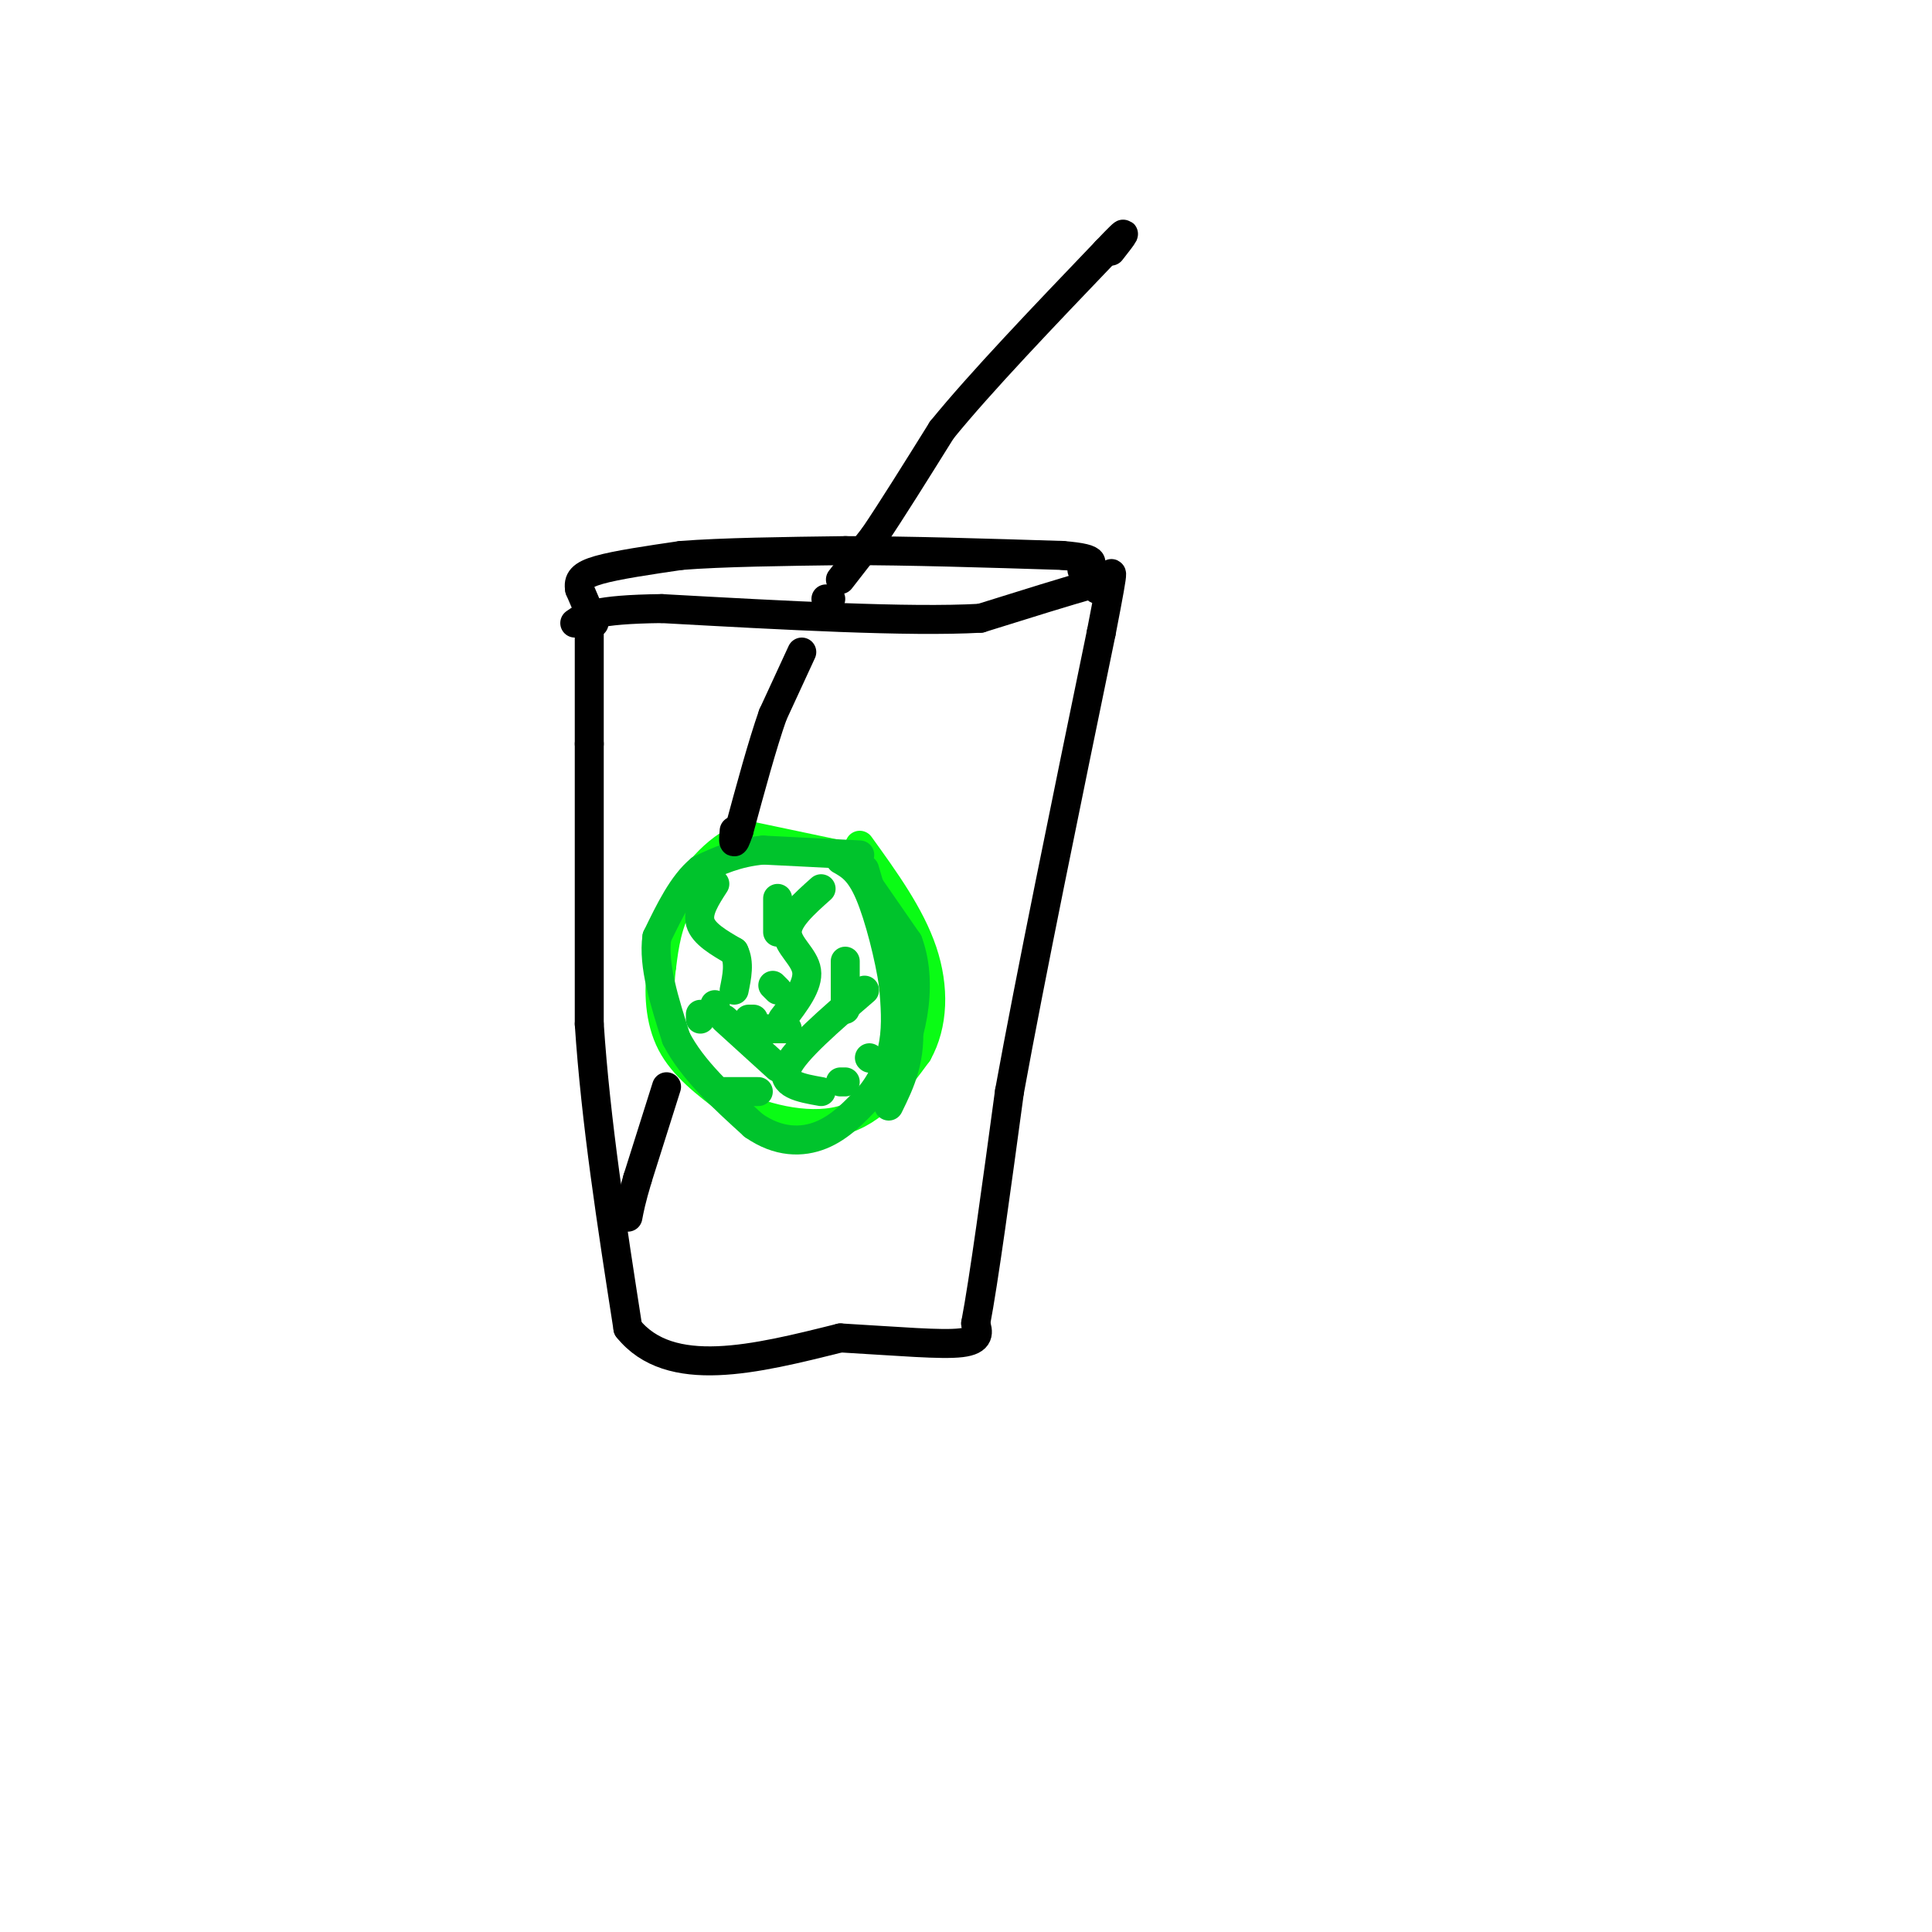<svg viewBox='0 0 400 400' version='1.1' xmlns='http://www.w3.org/2000/svg' xmlns:xlink='http://www.w3.org/1999/xlink'><g fill='none' stroke='rgb(0,0,0)' stroke-width='6' stroke-linecap='round' stroke-linejoin='round'><path d='M122,131c0.000,0.000 0.000,23.000 0,23'/><path d='M122,154c0.000,13.500 0.000,35.750 0,58'/><path d='M122,212c1.333,20.167 4.667,41.583 8,63'/><path d='M130,275c8.667,10.833 26.333,6.417 44,2'/><path d='M174,277c12.267,0.711 20.933,1.489 25,1c4.067,-0.489 3.533,-2.244 3,-4'/><path d='M202,274c1.667,-8.667 4.333,-28.333 7,-48'/><path d='M209,226c4.333,-23.833 11.667,-59.417 19,-95'/><path d='M228,131c3.311,-17.000 2.089,-12.000 1,-10c-1.089,2.000 -2.044,1.000 -3,0'/><path d='M226,121c-4.333,1.167 -13.667,4.083 -23,7'/><path d='M203,128c-14.833,0.833 -40.417,-0.583 -66,-2'/><path d='M137,126c-14.000,0.167 -16.000,1.583 -18,3'/><path d='M123,129c0.000,0.000 -3.000,-7.000 -3,-7'/><path d='M120,122c-0.333,-1.844 0.333,-2.956 4,-4c3.667,-1.044 10.333,-2.022 17,-3'/><path d='M141,115c8.500,-0.667 21.250,-0.833 34,-1'/><path d='M175,114c13.167,0.000 29.083,0.500 45,1'/><path d='M220,115c8.167,0.667 6.083,1.833 4,3'/><path d='M174,120c0.000,0.000 7.000,-9.000 7,-9'/><path d='M181,111c3.500,-5.167 8.750,-13.583 14,-22'/><path d='M195,89c8.000,-9.833 21.000,-23.417 34,-37'/><path d='M229,52c5.833,-6.167 3.417,-3.083 1,0'/><path d='M172,124c0.000,0.000 -1.000,0.000 -1,0'/></g>
<g fill='none' stroke='rgb(10,252,21)' stroke-width='6' stroke-linecap='round' stroke-linejoin='round'><path d='M174,177c0.000,0.000 -19.000,-4.000 -19,-4'/><path d='M155,173c-5.889,1.644 -11.111,7.756 -14,13c-2.889,5.244 -3.444,9.622 -4,14'/><path d='M137,200c-0.711,5.200 -0.489,11.200 2,16c2.489,4.800 7.244,8.400 12,12'/><path d='M151,228c6.267,3.378 15.933,5.822 23,4c7.067,-1.822 11.533,-7.911 16,-14'/><path d='M190,218c3.289,-5.867 3.511,-13.533 1,-21c-2.511,-7.467 -7.756,-14.733 -13,-22'/></g>
<g fill='none' stroke='rgb(0,195,44)' stroke-width='6' stroke-linecap='round' stroke-linejoin='round'><path d='M178,177c0.000,0.000 -20.000,-1.000 -20,-1'/><path d='M158,176c-5.500,0.500 -9.250,2.250 -13,4'/><path d='M145,180c-3.667,3.000 -6.333,8.500 -9,14'/><path d='M136,194c-0.833,5.833 1.583,13.417 4,21'/><path d='M140,215c3.333,6.500 9.667,12.250 16,18'/><path d='M156,233c5.156,3.600 10.044,3.600 14,2c3.956,-1.600 6.978,-4.800 10,-8'/><path d='M180,227c2.667,-3.156 4.333,-7.044 5,-11c0.667,-3.956 0.333,-7.978 0,-12'/><path d='M185,204c-0.844,-5.778 -2.956,-14.222 -5,-19c-2.044,-4.778 -4.022,-5.889 -6,-7'/><path d='M148,183c-1.833,2.833 -3.667,5.667 -3,8c0.667,2.333 3.833,4.167 7,6'/><path d='M152,197c1.167,2.333 0.583,5.167 0,8'/><path d='M170,184c-3.511,3.133 -7.022,6.267 -7,9c0.022,2.733 3.578,5.067 4,8c0.422,2.933 -2.289,6.467 -5,10'/><path d='M179,205c-7.250,6.250 -14.500,12.500 -16,16c-1.500,3.500 2.750,4.250 7,5'/><path d='M150,211c0.000,0.000 11.000,10.000 11,10'/><path d='M161,186c0.000,0.000 0.000,7.000 0,7'/><path d='M175,199c0.000,0.000 0.000,10.000 0,10'/><path d='M161,205c0.000,0.000 -1.000,-1.000 -1,-1'/><path d='M148,208c0.000,0.000 0.100,0.100 0.1,0.1'/><path d='M150,226c0.000,0.000 7.000,0.000 7,0'/><path d='M174,224c0.000,0.000 1.000,0.000 1,0'/><path d='M163,213c0.000,0.000 -4.000,0.000 -4,0'/><path d='M180,219c0.000,0.000 0.100,0.100 0.1,0.1'/><path d='M156,211c0.000,0.000 -1.000,0.000 -1,0'/><path d='M145,211c0.000,0.000 0.000,-1.000 0,-1'/><path d='M179,180c0.000,0.000 9.000,31.000 9,31'/><path d='M188,211c0.833,8.167 -1.583,13.083 -4,18'/><path d='M179,182c0.000,0.000 9.000,13.000 9,13'/><path d='M188,195c1.800,4.778 1.800,10.222 1,15c-0.800,4.778 -2.400,8.889 -4,13'/><path d='M185,223c-0.833,2.333 -0.917,1.667 -1,1'/></g>
<g fill='none' stroke='rgb(0,0,0)' stroke-width='6' stroke-linecap='round' stroke-linejoin='round'><path d='M166,135c0.000,0.000 -6.000,13.000 -6,13'/><path d='M160,148c-2.167,6.167 -4.583,15.083 -7,24'/><path d='M153,172c-1.333,4.000 -1.167,2.000 -1,0'/><path d='M138,225c0.000,0.000 -6.000,19.000 -6,19'/><path d='M132,244c-1.333,4.500 -1.667,6.250 -2,8'/></g>
</svg>
